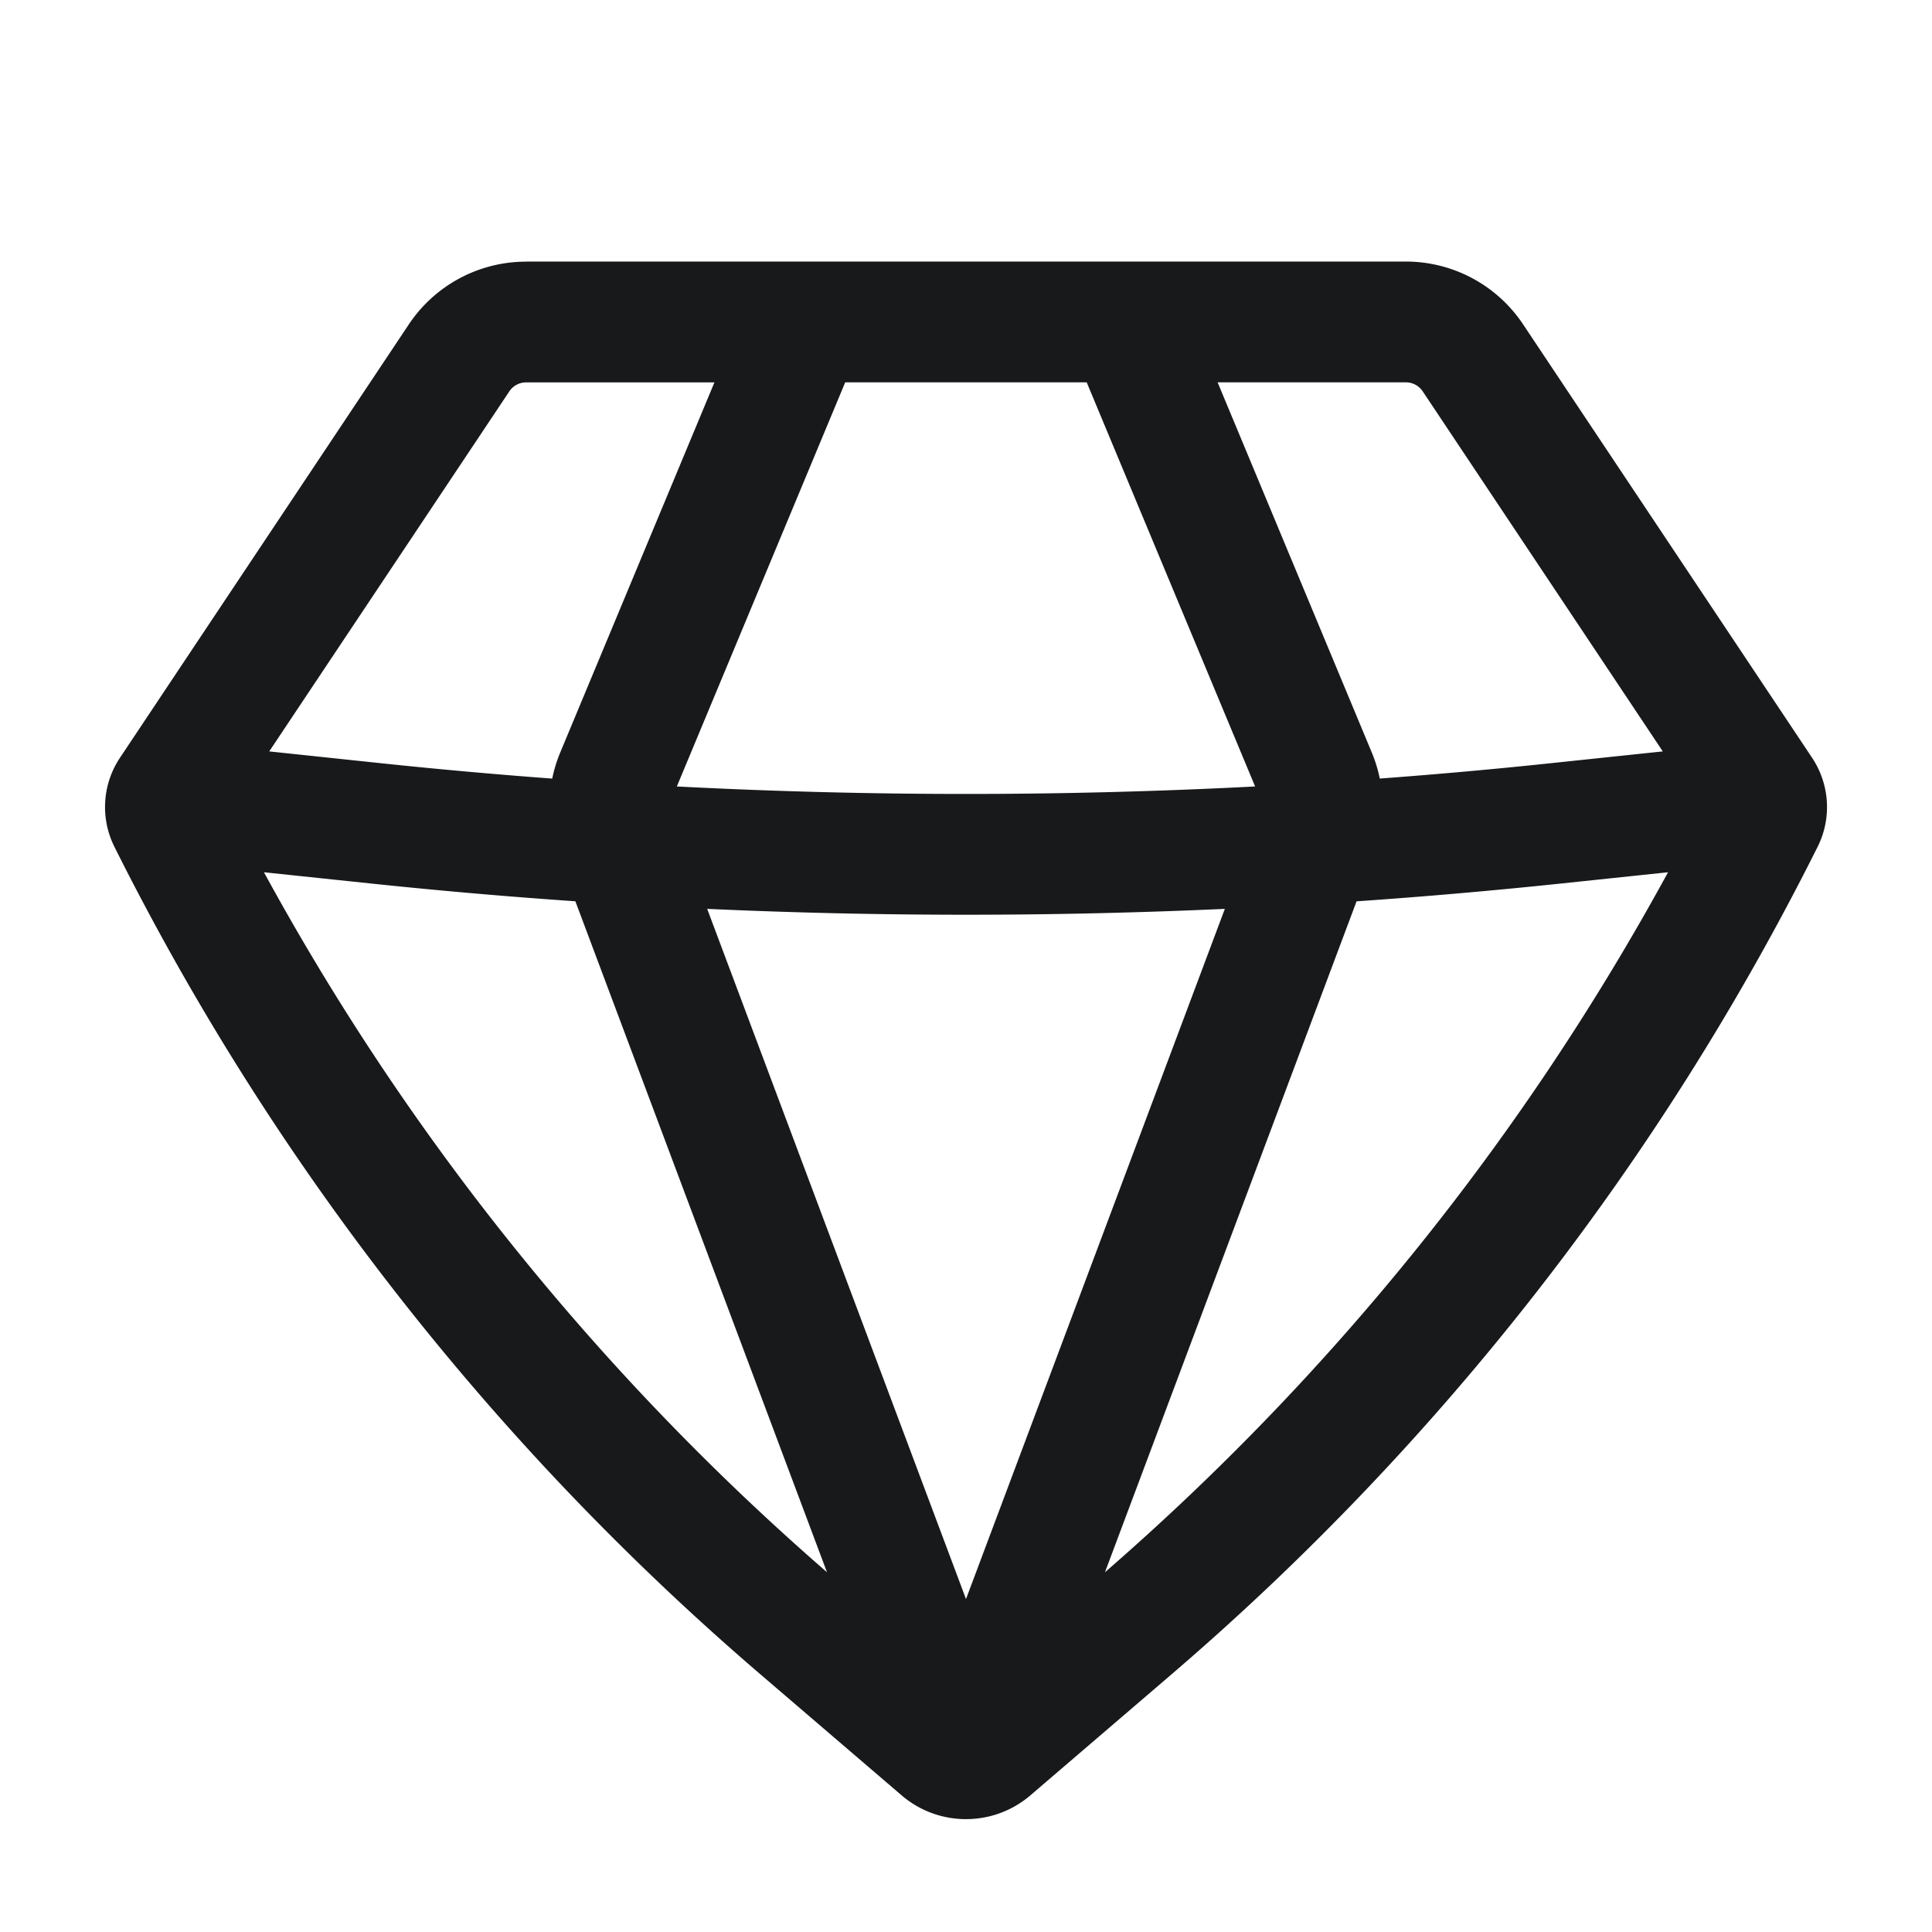 <svg width="42" height="42" viewBox="0 0 42 42" fill="none" xmlns="http://www.w3.org/2000/svg"><path fill-rule="evenodd" clip-rule="evenodd" d="M11.437 5.688c-1.024 0-1.98.511-2.549 1.363l-6.28 9.422a1.932 1.932 0 00-.121 1.935 57.666 57.666 0 0014.049 17.995l3.064 2.626c.805.69 1.994.69 2.8 0l3.064-2.627a57.665 57.665 0 0014.05-17.994c.31-.62.263-1.358-.121-1.935L33.11 7.05a3.063 3.063 0 00-2.548-1.364H11.436zm-.365 2.82a.438.438 0 01.365-.195h4.094l-3.351 8.043a3.066 3.066 0 00-.175.57 121.226 121.226 0 01-3.692-.331l-2.46-.26 5.22-7.828zM5.738 18.962a55.04 55.04 0 0012.24 15.217l-5.47-14.586a124.056 124.056 0 01-4.47-.389l-2.3-.242zm9.635.795L21 34.762l5.627-15.004c-3.75.17-7.505.17-11.254 0zm14.118-.164l-5.47 14.586a55.041 55.041 0 0012.241-15.217l-2.3.242c-1.489.157-2.98.287-4.47.39zm6.655-3.258l-2.46.259c-1.229.13-2.46.24-3.691.331a3.058 3.058 0 00-.175-.57L26.47 8.312h4.094c.147 0 .283.074.364.195l5.22 7.829zm-8.86.762c-4.188.217-8.384.217-12.572 0l3.66-8.785h5.25l3.661 8.785z" fill="#17191B"/></svg>